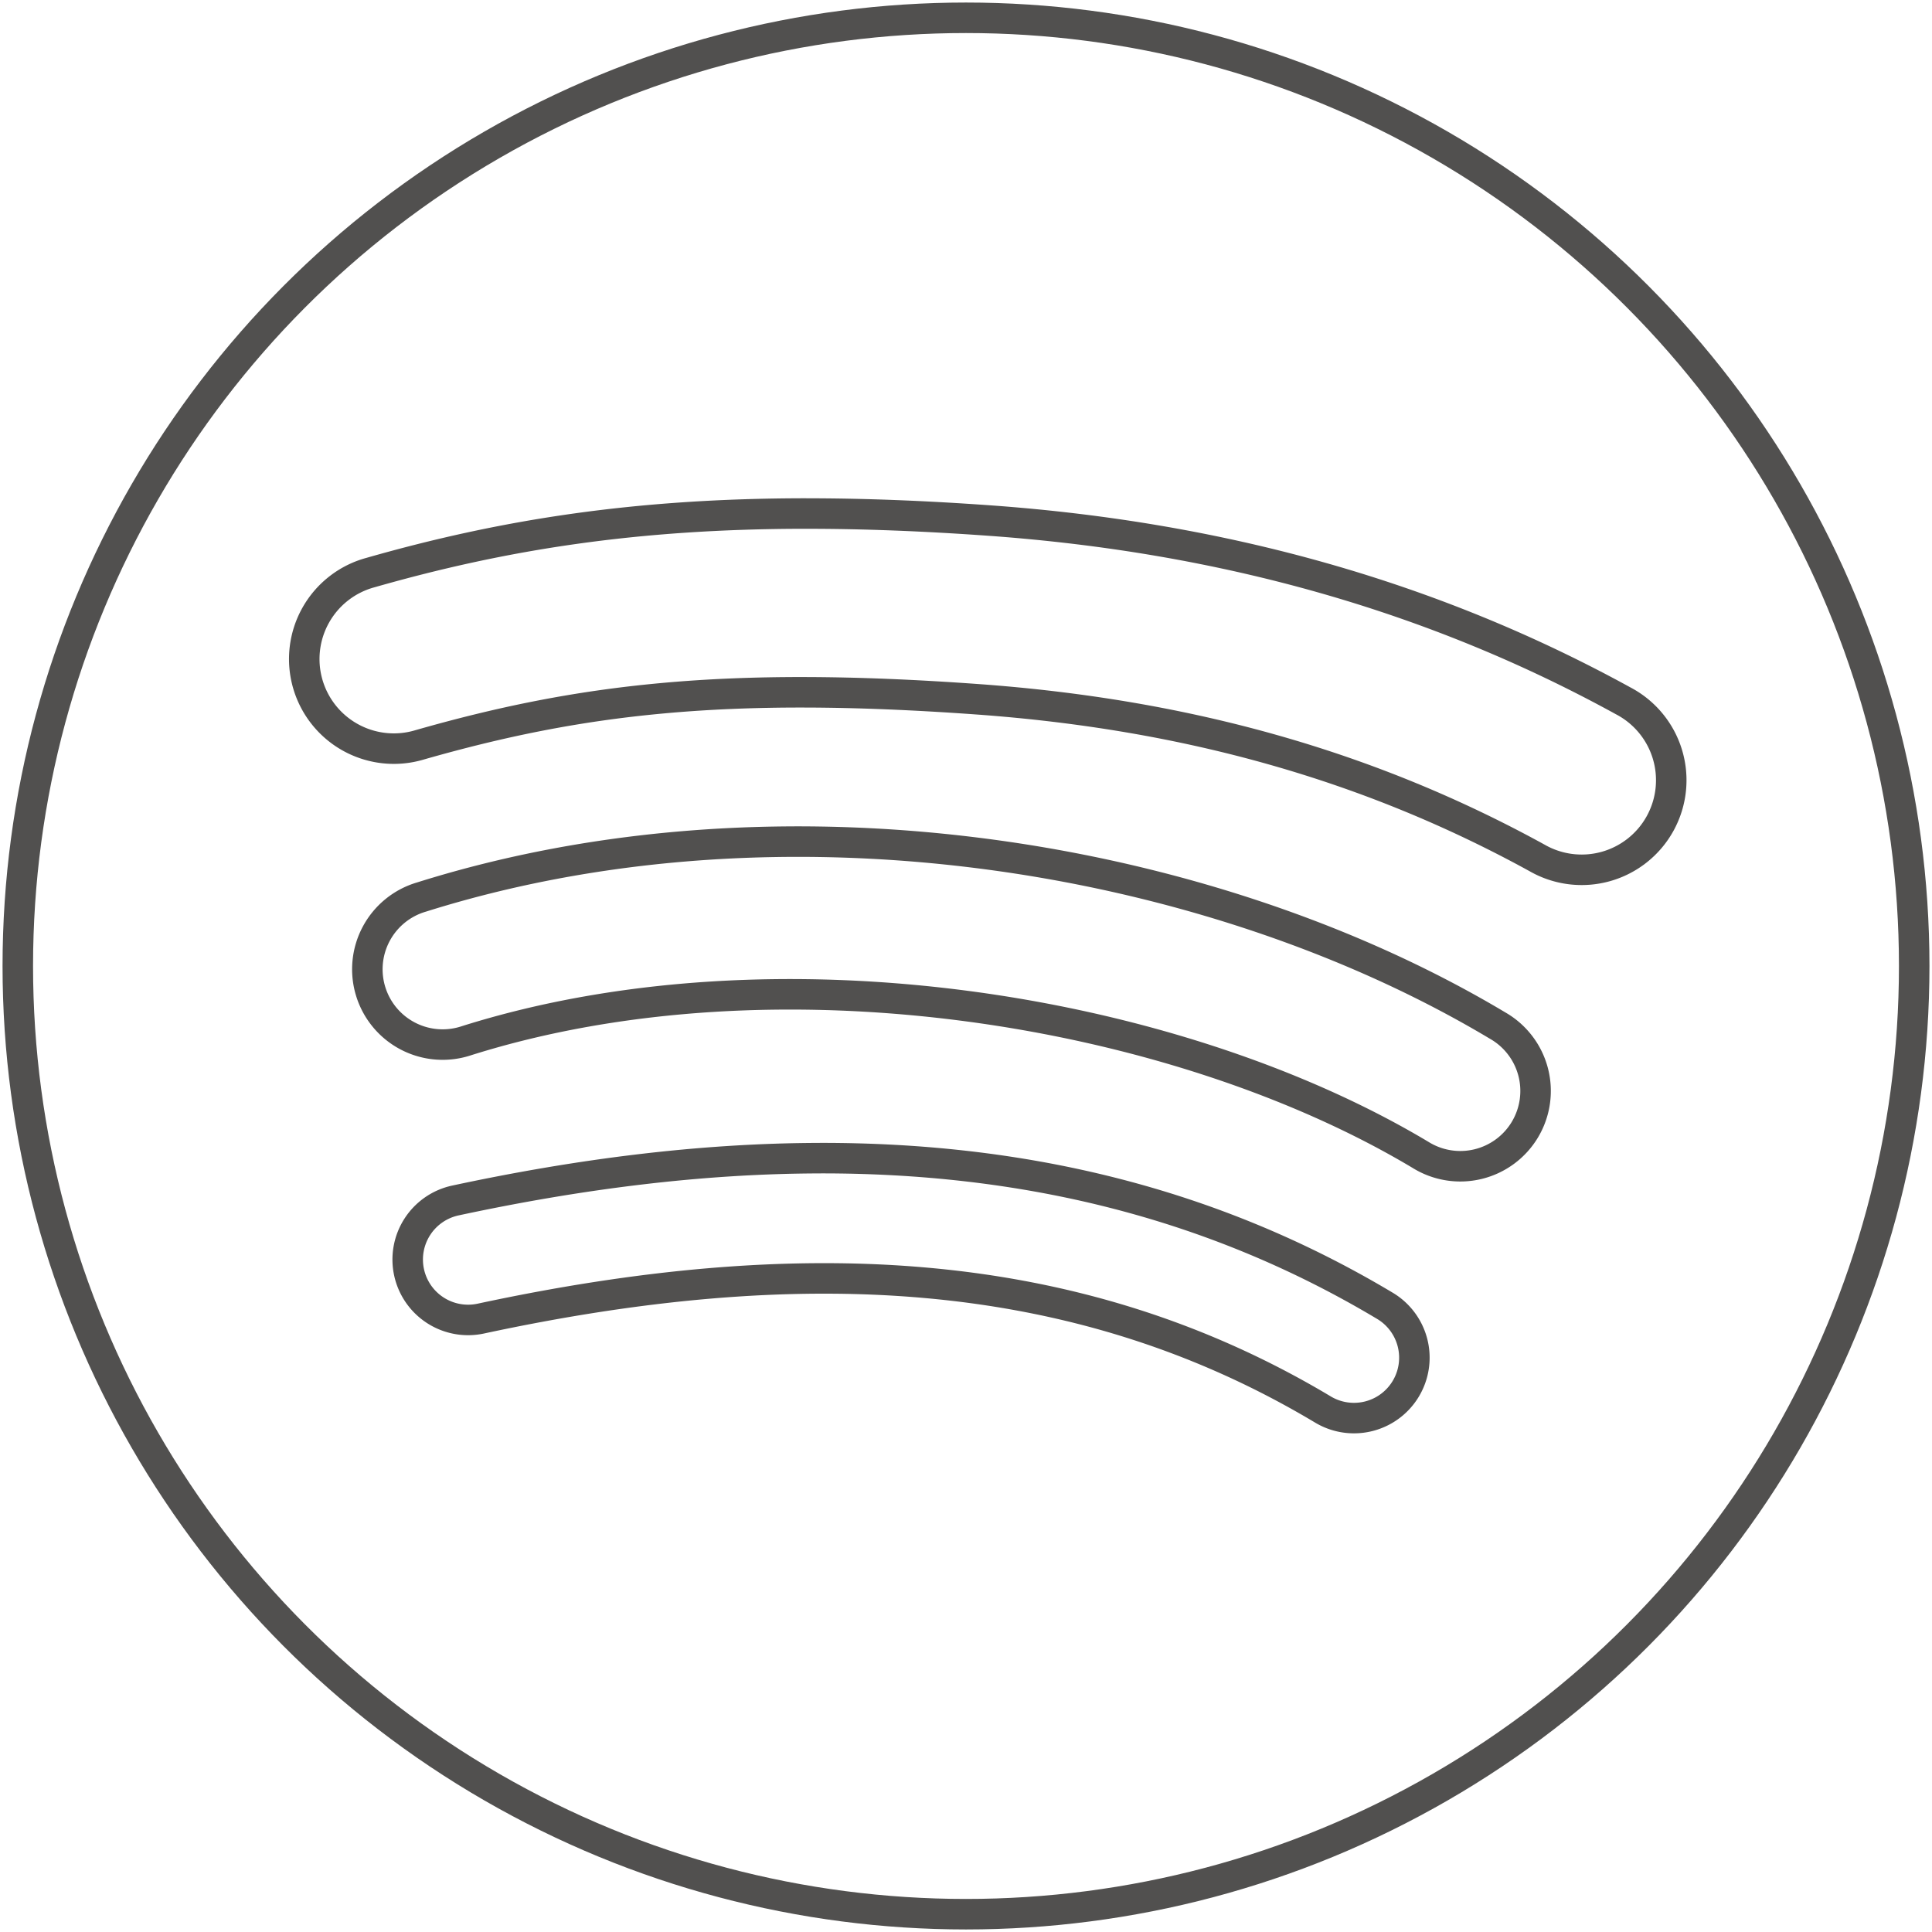 <?xml version="1.0" encoding="UTF-8" standalone="no"?>
<!-- Created with Inkscape (http://www.inkscape.org/) -->

<svg
   xmlns:dc="http://purl.org/dc/elements/1.1/"
   xmlns:cc="http://creativecommons.org/ns#"
   xmlns:rdf="http://www.w3.org/1999/02/22-rdf-syntax-ns#"
   xmlns:svg="http://www.w3.org/2000/svg"
   xmlns="http://www.w3.org/2000/svg"
   xmlns:sodipodi="http://sodipodi.sourceforge.net/DTD/sodipodi-0.dtd"
   xmlns:inkscape="http://www.inkscape.org/namespaces/inkscape"
   width="95"
   height="95"
   viewBox="0 0 95 95"
   id="svg2"
   version="1.1"
   inkscape:version="0.91 r13725"
   sodipodi:docname="spotify.svg"
   inkscape:export-filename="C:\Users\satysfakcja\Desktop\layer1-4.png"
   inkscape:export-xdpi="90"
   inkscape:export-ydpi="90">
  <defs
     id="defs4" />
  <sodipodi:namedview
     id="base"
     pagecolor="#ffffff"
     bordercolor="#666666"
     borderopacity="1.0"
     inkscape:pageopacity="0.0"
     inkscape:pageshadow="2"
     inkscape:zoom="0.35355339"
     inkscape:cx="698.61309"
     inkscape:cy="284.23627"
     inkscape:document-units="px"
     inkscape:current-layer="layer1"
     showgrid="false"
     units="px"
     fit-margin-top="0"
     fit-margin-left="0"
     fit-margin-right="0"
     fit-margin-bottom="0"
     inkscape:window-width="1920"
     inkscape:window-height="1017"
     inkscape:window-x="-8"
     inkscape:window-y="-8"
     inkscape:window-maximized="1"
     showguides="true"
     inkscape:guide-bbox="true">
    <sodipodi:guide
       position="139.75,126.5"
       orientation="1,0"
       id="guide4235" />
    <sodipodi:guide
       position="47.938,71.313"
       orientation="1,0"
       id="guide4185" />
  </sodipodi:namedview>
  <g
     inkscape:label="Layer 1"
     inkscape:groupmode="layer"
     id="layer1"
     transform="translate(-669.643,-776.291)">
    <g
       id="g4464"
       transform="matrix(1.239,0,0,1.242,1904.456,322.836)" />
    <g
       id="g4464-7"
       transform="matrix(1.239,0,0,1.242,1770.885,387.836)" />
    <g
       id="g4318"
       transform="translate(-0.491,0)" />
    <g
       id="g4671"
       transform="matrix(-1,0,0,1,1104.88,0)" />
    <path
       style="color:#000000;font-style:normal;font-variant:normal;font-weight:normal;font-stretch:normal;font-size:medium;line-height:normal;font-family:sans-serif;text-indent:0;text-align:start;text-decoration:none;text-decoration-line:none;text-decoration-style:solid;text-decoration-color:#000000;letter-spacing:normal;word-spacing:normal;text-transform:none;direction:ltr;block-progression:tb;writing-mode:lr-tb;baseline-shift:baseline;text-anchor:start;white-space:normal;clip-rule:nonzero;display:inline;overflow:visible;visibility:visible;opacity:1;isolation:auto;mix-blend-mode:normal;color-interpolation:sRGB;color-interpolation-filters:linearRGB;solid-color:#000000;solid-opacity:1;fill:none;fill-opacity:1;fill-rule:evenodd;stroke:#51504f;stroke-width:1.5;stroke-linecap:round;stroke-linejoin:round;stroke-miterlimit:4;stroke-dasharray:none;stroke-dashoffset:0;stroke-opacity:1;color-rendering:auto;image-rendering:auto;shape-rendering:auto;text-rendering:auto;enable-background:accumulate"
       d="m 709.27,801.542 c -8.352,0.004 -14.873,1.036 -21.405,2.902 a 4.405,4.405 0 1 0 2.42,8.47 c 7.874,-2.25 15.042,-3.127 27.384,-2.241 10.42,0.748 19.399,3.323 27.549,7.8 a 4.405,4.405 0 1 0 4.241,-7.72 c -9.308,-5.113 -19.647,-8.039 -31.16,-8.865 -3.259,-0.234 -6.246,-0.346 -9.03,-0.345 z"
       id="rect4214"
       inkscape:connector-curvature="0" />
    <path
       style="color:#000000;font-style:normal;font-variant:normal;font-weight:normal;font-stretch:normal;font-size:medium;line-height:normal;font-family:sans-serif;text-indent:0;text-align:start;text-decoration:none;text-decoration-line:none;text-decoration-style:solid;text-decoration-color:#000000;letter-spacing:normal;word-spacing:normal;text-transform:none;direction:ltr;block-progression:tb;writing-mode:lr-tb;baseline-shift:baseline;text-anchor:start;white-space:normal;clip-rule:nonzero;display:inline;overflow:visible;visibility:visible;opacity:1;isolation:auto;mix-blend-mode:normal;color-interpolation:sRGB;color-interpolation-filters:linearRGB;solid-color:#000000;solid-opacity:1;fill:none;fill-opacity:1;fill-rule:evenodd;stroke:#51504f;stroke-width:1.5;stroke-linecap:round;stroke-linejoin:round;stroke-miterlimit:4;stroke-dasharray:none;stroke-dashoffset:0;stroke-opacity:1;color-rendering:auto;image-rendering:auto;shape-rendering:auto;text-rendering:auto;enable-background:accumulate"
       d="m 707.677,817.685 c -5.878,0.103 -11.749,0.966 -17.305,2.714 a 3.702,3.702 0 1 0 2.222,7.061 c 15.252,-4.799 34.867,-1.577 46.896,5.617 a 3.702,3.702 0 1 0 3.8,-6.353 c -9.713,-5.81 -22.68,-9.265 -35.612,-9.039 z"
       id="path4217"
       inkscape:connector-curvature="0" />
    <path
       style="color:#000000;font-style:normal;font-variant:normal;font-weight:normal;font-stretch:normal;font-size:medium;line-height:normal;font-family:sans-serif;text-indent:0;text-align:start;text-decoration:none;text-decoration-line:none;text-decoration-style:solid;text-decoration-color:#000000;letter-spacing:normal;word-spacing:normal;text-transform:none;direction:ltr;block-progression:tb;writing-mode:lr-tb;baseline-shift:baseline;text-anchor:start;white-space:normal;clip-rule:nonzero;display:inline;overflow:visible;visibility:visible;opacity:1;isolation:auto;mix-blend-mode:normal;color-interpolation:sRGB;color-interpolation-filters:linearRGB;solid-color:#000000;solid-opacity:1;fill:none;fill-opacity:1;fill-rule:evenodd;stroke:#51504f;stroke-width:1.5;stroke-linecap:round;stroke-linejoin:round;stroke-miterlimit:4;stroke-dasharray:none;stroke-dashoffset:0;stroke-opacity:1;color-rendering:auto;image-rendering:auto;shape-rendering:auto;text-rendering:auto;enable-background:accumulate"
       d="m 709.978,833.24 c -5.851,0.009 -11.85,0.774 -17.941,2.081 a 2.97,2.97 0 1 0 1.247,5.808 c 15.413,-3.308 29.134,-2.873 41.412,4.471 a 2.97,2.97 0 1 0 3.049,-5.098 c -8.674,-5.188 -18.016,-7.277 -27.767,-7.263 z"
       id="path4219"
       inkscape:connector-curvature="0" />
    <g
       id="g4213-4"
       transform="matrix(0.889,0.889,-0.889,0.889,-1446.979,-1482.833)"
       style="stroke:#51504f;stroke-opacity:1">
      <g
         id="g4181-6"
         style="stroke:#51504f;stroke-opacity:1">
        <path
           style="opacity:1;fill:none;fill-opacity:1;fill-rule:evenodd;stroke:#51504f;stroke-width:1.194;stroke-linecap:round;stroke-linejoin:round;stroke-miterlimit:4;stroke-dasharray:none;stroke-opacity:1"
           d="m 722.161,869.841 c 2.998,0 5.189,-2.422 5.412,-5.412 1.64,-22.058 3.645,-39.484 3.046,-60.479 -1.233,-20.495 -7.013,-27.309 -13.357,-27.309 -6.343,0 -12.124,6.815 -13.357,27.309 -0.598,20.995 1.406,38.421 3.046,60.479 0.222,2.99 2.414,5.412 5.412,5.412 z"
           id="rect4158-9"
           inkscape:connector-curvature="0"
           sodipodi:nodetypes="cccccccc" />
        <path
           style="opacity:1;fill:none;fill-opacity:1;fill-rule:evenodd;stroke:#51504f;stroke-width:1.194;stroke-linecap:round;stroke-linejoin:round;stroke-miterlimit:4;stroke-dasharray:none;stroke-opacity:1"
           d="m 728.799,790.166 6.057,0 c 0.851,0 1.537,0.685 1.537,1.537 l 0,9.176 c 0,0.851 -0.685,1.537 -1.537,1.537 l -4.213,0"
           id="rect4161-2"
           inkscape:connector-curvature="0"
           sodipodi:nodetypes="cssssc" />
        <path
           sodipodi:nodetypes="cssssc"
           inkscape:connector-curvature="0"
           id="path4164-6"
           d="m 728.446,858.416 6.41,0 c 0.851,0 1.537,-0.685 1.537,-1.537 l 0,-9.176 c 0,-0.851 -0.685,-1.537 -1.537,-1.537 l -5.627,0"
           style="opacity:1;fill:none;fill-opacity:1;fill-rule:evenodd;stroke:#51504f;stroke-width:1.194;stroke-linecap:round;stroke-linejoin:round;stroke-miterlimit:4;stroke-dasharray:none;stroke-opacity:1" />
        <g
           id="g4171-3"
           style="stroke:#51504f;stroke-opacity:1">
          <circle
             r="1.591"
             cy="794.481"
             cx="720.643"
             id="path4167-6"
             style="opacity:1;fill:none;fill-opacity:1;fill-rule:evenodd;stroke:#51504f;stroke-width:1.194;stroke-linecap:round;stroke-linejoin:round;stroke-miterlimit:4;stroke-dasharray:none;stroke-opacity:1" />
          <circle
             style="opacity:1;fill:none;fill-opacity:1;fill-rule:evenodd;stroke:#51504f;stroke-width:1.194;stroke-linecap:round;stroke-linejoin:round;stroke-miterlimit:4;stroke-dasharray:none;stroke-opacity:1"
             id="circle4169-4"
             cx="720.643"
             cy="802.481"
             r="1.591" />
        </g>
        <g
           id="g4175-1"
           transform="translate(0,52)"
           style="stroke:#51504f;stroke-opacity:1">
          <circle
             style="opacity:1;fill:none;fill-opacity:1;fill-rule:evenodd;stroke:#51504f;stroke-width:1.194;stroke-linecap:round;stroke-linejoin:round;stroke-miterlimit:4;stroke-dasharray:none;stroke-opacity:1"
             id="circle4177-5"
             cx="720.643"
             cy="794.481"
             r="1.591" />
          <circle
             r="1.591"
             cy="802.481"
             cx="720.643"
             id="circle4179-4"
             style="opacity:1;fill:none;fill-opacity:1;fill-rule:evenodd;stroke:#51504f;stroke-width:1.194;stroke-linecap:round;stroke-linejoin:round;stroke-miterlimit:4;stroke-dasharray:none;stroke-opacity:1" />
        </g>
      </g>
      <g
         transform="matrix(-1,0,0,1,1434.525,0)"
         id="g4192-3"
         style="stroke:#51504f;stroke-opacity:1">
        <path
           sodipodi:nodetypes="cssssc"
           inkscape:connector-curvature="0"
           id="path4196-7"
           d="m 728.799,790.166 6.057,0 c 0.851,0 1.537,0.685 1.537,1.537 l 0,9.176 c 0,0.851 -0.685,1.537 -1.537,1.537 l -4.213,0"
           style="opacity:1;fill:none;fill-opacity:1;fill-rule:evenodd;stroke:#51504f;stroke-width:1.194;stroke-linecap:round;stroke-linejoin:round;stroke-miterlimit:4;stroke-dasharray:none;stroke-opacity:1" />
        <path
           style="opacity:1;fill:none;fill-opacity:1;fill-rule:evenodd;stroke:#51504f;stroke-width:1.194;stroke-linecap:round;stroke-linejoin:round;stroke-miterlimit:4;stroke-dasharray:none;stroke-opacity:1"
           d="m 728.446,858.416 6.41,0 c 0.851,0 1.537,-0.685 1.537,-1.537 l 0,-9.176 c 0,-0.851 -0.685,-1.537 -1.537,-1.537 l -5.627,0"
           id="path4198-2"
           inkscape:connector-curvature="0"
           sodipodi:nodetypes="cssssc" />
        <g
           id="g4200-9"
           style="stroke:#51504f;stroke-opacity:1">
          <circle
             style="opacity:1;fill:none;fill-opacity:1;fill-rule:evenodd;stroke:#51504f;stroke-width:1.194;stroke-linecap:round;stroke-linejoin:round;stroke-miterlimit:4;stroke-dasharray:none;stroke-opacity:1"
             id="circle4202-3"
             cx="720.643"
             cy="794.481"
             r="1.591" />
          <circle
             r="1.591"
             cy="802.481"
             cx="720.643"
             id="circle4204-7"
             style="opacity:1;fill:none;fill-opacity:1;fill-rule:evenodd;stroke:#51504f;stroke-width:1.194;stroke-linecap:round;stroke-linejoin:round;stroke-miterlimit:4;stroke-dasharray:none;stroke-opacity:1" />
        </g>
        <g
           transform="translate(0,52)"
           id="g4206-1"
           style="stroke:#51504f;stroke-opacity:1">
          <circle
             r="1.591"
             cy="794.481"
             cx="720.643"
             id="circle4209-0"
             style="opacity:1;fill:none;fill-opacity:1;fill-rule:evenodd;stroke:#51504f;stroke-width:1.194;stroke-linecap:round;stroke-linejoin:round;stroke-miterlimit:4;stroke-dasharray:none;stroke-opacity:1" />
          <circle
             style="opacity:1;fill:none;fill-opacity:1;fill-rule:evenodd;stroke:#51504f;stroke-width:1.194;stroke-linecap:round;stroke-linejoin:round;stroke-miterlimit:4;stroke-dasharray:none;stroke-opacity:1"
             id="circle4211-1"
             cx="720.643"
             cy="802.481"
             r="1.591" />
        </g>
      </g>
    </g>
    <circle
       style="opacity:1;fill:none;fill-opacity:1;fill-rule:evenodd;stroke:#51504f;stroke-width:1.5;stroke-linecap:round;stroke-linejoin:round;stroke-miterlimit:4;stroke-dasharray:none;stroke-opacity:1"
       id="path4281"
       cx="717.143"
       cy="823.791"
       r="46.625" />
  </g>
</svg>
